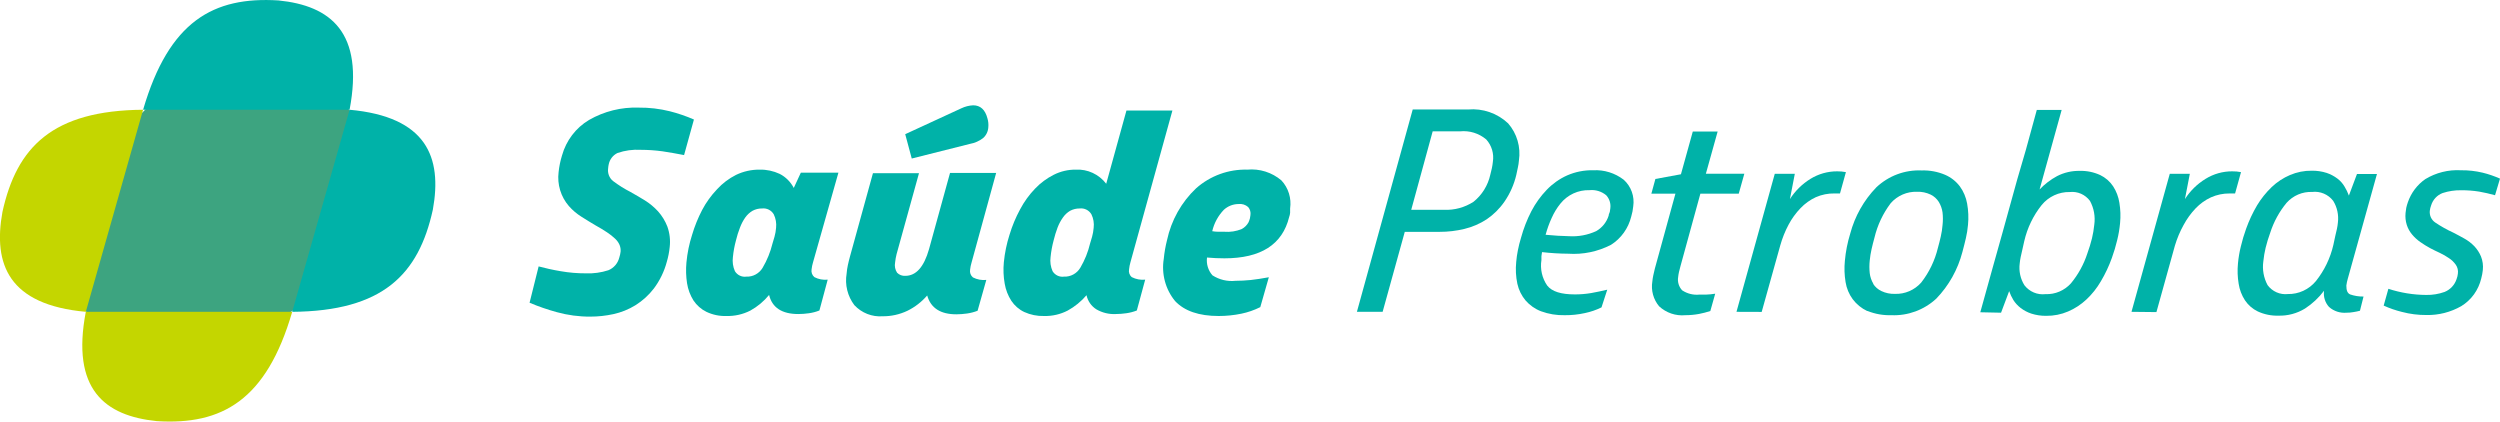 <svg xmlns="http://www.w3.org/2000/svg" width="255" height="43" viewBox="0 0 255 43" fill="none"><g clip-path="url(#clip0)"><path d="M54.941 27.174C55.626 27.355 56.373 27.528 57.191 27.663C58.043 27.812 58.906 27.884 59.77 27.881C60.544 27.912 61.318 27.805 62.056 27.564C62.329 27.453 62.572 27.277 62.765 27.052C62.958 26.827 63.096 26.558 63.168 26.268C63.232 26.073 63.277 25.873 63.301 25.669C63.321 25.434 63.284 25.198 63.195 24.981C63.088 24.739 62.934 24.523 62.741 24.346C62.485 24.104 62.208 23.885 61.914 23.694C61.576 23.467 61.167 23.222 60.695 22.959C60.224 22.696 59.806 22.406 59.308 22.107C58.832 21.81 58.4 21.443 58.027 21.02C57.62 20.552 57.316 20.001 57.135 19.404C56.954 18.807 56.9 18.177 56.977 17.557C57.037 16.982 57.153 16.414 57.324 15.862C57.748 14.335 58.736 13.036 60.082 12.236C61.623 11.351 63.374 10.915 65.142 10.977C66.212 10.965 67.279 11.09 68.318 11.348C69.16 11.562 69.984 11.844 70.781 12.191L69.776 15.817C69.035 15.672 68.306 15.545 67.588 15.436C66.848 15.334 66.103 15.282 65.356 15.282C64.551 15.233 63.745 15.344 62.981 15.608C62.757 15.716 62.559 15.875 62.405 16.073C62.251 16.271 62.144 16.503 62.092 16.75C62.06 16.89 62.039 17.033 62.029 17.176C61.995 17.417 62.022 17.662 62.11 17.888C62.197 18.114 62.341 18.312 62.528 18.463C63.088 18.887 63.683 19.26 64.306 19.578C64.778 19.841 65.267 20.131 65.774 20.439C66.272 20.75 66.727 21.128 67.126 21.563C67.528 22.015 67.847 22.537 68.069 23.104C68.311 23.776 68.393 24.497 68.309 25.207C68.257 25.714 68.159 26.215 68.015 26.703C67.752 27.687 67.305 28.61 66.699 29.422C66.176 30.103 65.537 30.683 64.813 31.135C64.118 31.563 63.357 31.869 62.563 32.041C61.791 32.21 61.004 32.295 60.215 32.295C59.062 32.303 57.913 32.15 56.8 31.842C55.852 31.583 54.923 31.262 54.016 30.881L54.941 27.174Z" fill="#00B2A8"></path><path d="M79 24.147C79.082 23.851 79.136 23.547 79.16 23.24C79.213 22.764 79.13 22.282 78.92 21.854C78.797 21.649 78.62 21.485 78.409 21.381C78.197 21.277 77.961 21.236 77.728 21.264C77.39 21.258 77.057 21.339 76.758 21.5C76.468 21.671 76.217 21.903 76.02 22.18C75.797 22.499 75.615 22.847 75.478 23.213C75.311 23.638 75.174 24.074 75.069 24.518C74.918 25.073 74.814 25.64 74.757 26.213C74.689 26.707 74.76 27.21 74.962 27.663C75.083 27.86 75.257 28.017 75.464 28.115C75.671 28.213 75.901 28.249 76.127 28.216C76.458 28.231 76.788 28.155 77.08 27.995C77.373 27.836 77.618 27.599 77.79 27.31C78.243 26.541 78.582 25.707 78.795 24.836L79 24.147ZM83.58 31.67C83.237 31.806 82.878 31.9 82.513 31.951C82.153 32.003 81.791 32.03 81.428 32.032C79.774 32.032 78.76 31.389 78.448 30.084C77.915 30.733 77.266 31.275 76.536 31.679C75.78 32.064 74.944 32.254 74.099 32.232C73.394 32.257 72.692 32.111 72.053 31.806C71.517 31.544 71.06 31.14 70.728 30.637C70.398 30.108 70.177 29.515 70.079 28.896C69.972 28.195 69.951 27.482 70.016 26.775C70.106 25.814 70.299 24.865 70.595 23.947C70.855 23.073 71.197 22.226 71.618 21.418C72.028 20.642 72.543 19.928 73.147 19.297C73.699 18.696 74.353 18.202 75.077 17.838C75.831 17.476 76.655 17.294 77.488 17.303C78.193 17.289 78.892 17.438 79.533 17.738C80.145 18.053 80.645 18.553 80.965 19.171L81.686 17.611H85.519L82.931 26.748C82.858 26.987 82.807 27.233 82.78 27.482C82.755 27.628 82.769 27.779 82.82 27.918C82.872 28.056 82.959 28.178 83.073 28.271C83.491 28.485 83.96 28.573 84.425 28.525L83.58 31.67Z" fill="#00B2A8"></path><path d="M92.999 16.17L92.332 13.687L98.051 11.049C98.43 10.867 98.841 10.762 99.26 10.741C99.998 10.741 100.488 11.185 100.719 12.073C100.807 12.367 100.838 12.675 100.808 12.98C100.797 13.191 100.744 13.398 100.652 13.588C100.56 13.778 100.432 13.948 100.274 14.086C99.882 14.387 99.424 14.589 98.94 14.675L92.999 16.17ZM91.451 25.923C91.38 26.203 91.33 26.488 91.3 26.775C91.264 26.954 91.264 27.139 91.299 27.318C91.334 27.497 91.404 27.667 91.504 27.818C91.613 27.928 91.744 28.014 91.889 28.069C92.033 28.123 92.187 28.146 92.34 28.135C93.443 28.135 94.244 27.229 94.76 25.416L96.903 17.639H101.608L99.1 26.775C99.027 27.015 98.976 27.261 98.949 27.509C98.924 27.656 98.938 27.806 98.989 27.945C99.041 28.084 99.128 28.206 99.242 28.298C99.663 28.513 100.135 28.601 100.603 28.552L99.714 31.697C99.367 31.832 99.006 31.926 98.638 31.978C98.278 32.03 97.916 32.057 97.552 32.06C95.934 32.06 94.938 31.425 94.573 30.138C94.012 30.79 93.328 31.32 92.563 31.697C91.77 32.076 90.903 32.268 90.028 32.259C89.495 32.299 88.96 32.218 88.462 32.022C87.964 31.826 87.514 31.52 87.146 31.126C86.802 30.675 86.554 30.156 86.418 29.602C86.282 29.048 86.26 28.471 86.355 27.908C86.377 27.622 86.418 27.337 86.479 27.056C86.541 26.757 86.621 26.449 86.701 26.15L89.041 17.666H93.737L91.451 25.923Z" fill="#00B2A8"></path><path d="M111.393 24.147C111.475 23.851 111.529 23.547 111.553 23.24C111.613 22.765 111.533 22.282 111.322 21.854C111.199 21.649 111.022 21.485 110.81 21.381C110.599 21.277 110.363 21.236 110.13 21.264C109.79 21.259 109.454 21.34 109.151 21.5C108.864 21.671 108.615 21.903 108.422 22.18C108.196 22.499 108.011 22.846 107.871 23.213C107.711 23.639 107.577 24.075 107.47 24.518C107.321 25.073 107.216 25.64 107.159 26.213C107.091 26.707 107.162 27.21 107.364 27.664C107.485 27.86 107.659 28.017 107.866 28.115C108.073 28.213 108.303 28.249 108.529 28.216C108.86 28.231 109.19 28.155 109.482 27.995C109.775 27.836 110.02 27.599 110.192 27.31C110.646 26.542 110.982 25.707 111.188 24.836L111.393 24.147ZM115.956 31.67C115.609 31.806 115.248 31.9 114.879 31.951C114.523 32.003 114.163 32.03 113.803 32.032C113.114 32.067 112.429 31.9 111.829 31.552C111.575 31.392 111.356 31.183 111.183 30.935C111.011 30.688 110.888 30.407 110.824 30.111C110.282 30.748 109.631 31.279 108.902 31.679C108.156 32.064 107.328 32.254 106.492 32.232C105.798 32.252 105.108 32.112 104.473 31.824C103.941 31.572 103.486 31.177 103.157 30.682C102.816 30.155 102.586 29.563 102.481 28.942C102.351 28.218 102.321 27.48 102.392 26.748C102.486 25.796 102.679 24.857 102.97 23.947C103.242 23.044 103.606 22.172 104.055 21.346C104.462 20.576 104.974 19.868 105.576 19.243C106.126 18.664 106.77 18.186 107.479 17.829C108.178 17.475 108.949 17.295 109.73 17.303C110.323 17.271 110.915 17.385 111.455 17.636C111.996 17.887 112.469 18.267 112.834 18.745L114.897 11.276H119.585L115.306 26.748C115.236 26.988 115.188 27.233 115.164 27.482C115.135 27.628 115.146 27.779 115.196 27.918C115.246 28.057 115.334 28.18 115.449 28.271C115.87 28.485 116.341 28.573 116.809 28.525L115.956 31.67Z" fill="#00B2A8"></path><path d="M123.613 23.576C123.836 23.618 124.063 23.639 124.289 23.639H124.885C125.492 23.688 126.101 23.592 126.664 23.358C126.951 23.203 127.189 22.967 127.349 22.678C127.405 22.549 127.453 22.416 127.491 22.279C127.518 22.169 127.536 22.057 127.545 21.944C127.568 21.798 127.56 21.648 127.52 21.505C127.48 21.363 127.409 21.231 127.313 21.119C127.179 21.001 127.022 20.912 126.852 20.859C126.682 20.806 126.503 20.79 126.326 20.811C125.778 20.815 125.25 21.021 124.841 21.391C124.255 21.995 123.843 22.75 123.649 23.576H123.613ZM128.55 31.326C127.937 31.633 127.289 31.858 126.62 31.996C125.858 32.153 125.084 32.232 124.307 32.232C122.297 32.232 120.815 31.724 119.86 30.709C119.374 30.119 119.019 29.428 118.82 28.685C118.62 27.942 118.581 27.164 118.704 26.404C118.765 25.765 118.875 25.131 119.033 24.509C119.468 22.469 120.508 20.615 122.012 19.198C123.457 17.925 125.316 17.25 127.224 17.303C127.846 17.244 128.474 17.311 129.07 17.499C129.667 17.687 130.222 17.993 130.702 18.4C131.055 18.777 131.318 19.231 131.472 19.727C131.626 20.224 131.667 20.749 131.592 21.264C131.592 21.409 131.592 21.554 131.592 21.699C131.58 21.849 131.547 21.995 131.494 22.134C130.806 24.944 128.606 26.349 124.894 26.349C124.301 26.349 123.708 26.322 123.115 26.268C123.074 26.593 123.101 26.923 123.197 27.235C123.292 27.548 123.452 27.837 123.667 28.081C124.367 28.534 125.198 28.732 126.024 28.642C126.504 28.642 127.02 28.615 127.571 28.561C128.132 28.497 128.745 28.407 129.421 28.28L128.55 31.326Z" fill="#00B2A8"></path><path d="M143.945 21.4H147.29C148.35 21.448 149.399 21.163 150.296 20.584C151.166 19.891 151.773 18.91 152.013 17.811C152.075 17.584 152.128 17.367 152.173 17.149C152.217 16.94 152.25 16.728 152.271 16.515C152.337 16.105 152.311 15.686 152.194 15.288C152.076 14.891 151.872 14.526 151.595 14.222C151.225 13.912 150.799 13.679 150.341 13.537C149.883 13.396 149.402 13.348 148.926 13.397H146.133L143.945 21.4ZM138.404 31.806L144.097 11.167H149.753C150.492 11.101 151.235 11.194 151.936 11.437C152.638 11.68 153.282 12.07 153.827 12.581C154.273 13.091 154.603 13.695 154.794 14.35C154.985 15.005 155.031 15.694 154.93 16.37C154.912 16.611 154.877 16.85 154.823 17.086C154.779 17.331 154.725 17.575 154.663 17.838C154.434 18.813 154.026 19.736 153.462 20.557C152.97 21.272 152.352 21.886 151.639 22.37C150.943 22.825 150.176 23.155 149.371 23.349C148.543 23.549 147.696 23.65 146.845 23.648H143.287L141.028 31.806H138.404Z" fill="#00B2A8"></path><path d="M157.643 23.947L158.915 24.047C159.315 24.047 159.679 24.092 160.035 24.092C160.988 24.152 161.94 23.975 162.81 23.576C163.414 23.233 163.869 22.669 164.082 21.999C164.082 21.863 164.162 21.736 164.198 21.618C164.223 21.501 164.241 21.383 164.251 21.264C164.285 21.022 164.266 20.774 164.193 20.541C164.121 20.307 163.998 20.093 163.833 19.914C163.353 19.518 162.739 19.332 162.125 19.397C161.562 19.379 161.002 19.493 160.488 19.73C159.975 19.968 159.521 20.322 159.164 20.766C158.805 21.21 158.506 21.701 158.274 22.225C158.019 22.78 157.811 23.357 157.652 23.947H157.643ZM163.353 31.353C162.816 31.617 162.248 31.812 161.663 31.933C160.988 32.083 160.299 32.156 159.608 32.15C158.785 32.171 157.964 32.036 157.189 31.752C156.58 31.521 156.037 31.141 155.606 30.646C155.196 30.155 154.909 29.57 154.77 28.942C154.617 28.212 154.578 27.463 154.654 26.721C154.687 26.322 154.743 25.925 154.823 25.534C154.907 25.102 155.014 24.675 155.143 24.256C155.401 23.314 155.756 22.402 156.202 21.536C156.621 20.735 157.151 19.999 157.776 19.352C158.369 18.735 159.072 18.239 159.848 17.892C160.69 17.524 161.601 17.344 162.517 17.367C163.627 17.306 164.723 17.647 165.612 18.328C165.986 18.66 166.272 19.084 166.443 19.559C166.614 20.035 166.665 20.546 166.59 21.047C166.557 21.401 166.489 21.75 166.386 22.089C166.092 23.287 165.352 24.321 164.322 24.972C162.973 25.668 161.464 25.981 159.955 25.878C159.064 25.872 158.173 25.817 157.287 25.715C157.259 25.853 157.238 25.992 157.225 26.132C157.225 26.268 157.225 26.404 157.225 26.531C157.082 27.44 157.292 28.37 157.812 29.123C158.301 29.748 159.244 30.029 160.64 30.029C161.194 30.031 161.748 29.985 162.294 29.893C162.828 29.794 163.379 29.685 163.94 29.549L163.353 31.353Z" fill="#00B2A8"></path><path d="M174.453 31.724C174.074 31.848 173.688 31.948 173.297 32.023C172.836 32.107 172.369 32.15 171.9 32.15C171.418 32.195 170.932 32.138 170.473 31.982C170.014 31.826 169.591 31.575 169.232 31.244C168.941 30.9 168.728 30.495 168.609 30.058C168.489 29.621 168.465 29.163 168.538 28.715C168.559 28.502 168.591 28.29 168.636 28.081C168.681 27.863 168.734 27.636 168.796 27.392L170.895 19.751H168.44L168.85 18.255L171.456 17.775L172.665 13.415H175.2L173.999 17.72H177.922L177.353 19.751H173.439L171.411 27.138C171.358 27.337 171.304 27.537 171.26 27.727C171.219 27.903 171.19 28.082 171.171 28.262C171.131 28.504 171.147 28.752 171.218 28.987C171.289 29.221 171.413 29.436 171.58 29.612C172.106 29.962 172.735 30.116 173.359 30.047H174.062C174.328 30.047 174.622 30.002 174.951 29.957L174.453 31.724Z" fill="#00B2A8"></path><path d="M177.121 31.806L181.026 17.729H183.071L182.573 20.303C183.11 19.467 183.825 18.764 184.663 18.246C185.487 17.738 186.432 17.471 187.394 17.476C187.692 17.472 187.99 17.5 188.283 17.557L187.679 19.732C187.587 19.724 187.495 19.724 187.403 19.732H187.127C186.47 19.72 185.819 19.849 185.215 20.113C184.633 20.383 184.105 20.761 183.658 21.228C183.173 21.732 182.76 22.302 182.431 22.923C182.074 23.593 181.791 24.302 181.586 25.035L179.692 31.815L177.121 31.806Z" fill="#00B2A8"></path><path d="M191.059 28.951C191.265 29.27 191.555 29.524 191.895 29.685C192.331 29.894 192.81 29.993 193.291 29.975C193.791 29.992 194.289 29.898 194.75 29.699C195.211 29.501 195.624 29.202 195.96 28.824C196.774 27.782 197.356 26.573 197.667 25.28C197.774 24.899 197.872 24.509 197.961 24.119C198.048 23.738 198.108 23.35 198.139 22.959C198.188 22.532 198.188 22.1 198.139 21.672C198.086 21.29 197.956 20.922 197.756 20.594C197.554 20.272 197.267 20.015 196.929 19.85C196.493 19.642 196.014 19.543 195.533 19.56C195.033 19.544 194.535 19.639 194.075 19.837C193.614 20.036 193.201 20.334 192.864 20.711C192.067 21.759 191.497 22.967 191.192 24.256C191.085 24.636 190.988 25.026 190.899 25.416C190.813 25.798 190.75 26.186 190.712 26.576C190.667 27.004 190.667 27.435 190.712 27.863C190.759 28.249 190.886 28.619 191.085 28.951H191.059ZM190.454 31.724C189.873 31.451 189.366 31.037 188.977 30.519C188.598 30.005 188.348 29.404 188.248 28.769C188.129 28.054 188.105 27.325 188.177 26.603C188.261 25.665 188.443 24.738 188.72 23.838C189.194 22.053 190.113 20.424 191.388 19.107C192.008 18.523 192.734 18.071 193.527 17.775C194.319 17.48 195.161 17.347 196.004 17.385C196.824 17.357 197.639 17.508 198.397 17.829C198.993 18.084 199.515 18.493 199.909 19.016C200.284 19.534 200.536 20.133 200.647 20.766C200.776 21.48 200.806 22.209 200.736 22.932C200.697 23.387 200.625 23.838 200.522 24.283C200.416 24.754 200.3 25.189 200.167 25.697C199.698 27.495 198.779 29.138 197.498 30.464C196.248 31.617 194.603 32.223 192.918 32.15C192.091 32.175 191.269 32.031 190.498 31.724" fill="#00B2A8"></path><path d="M206.26 25.552C206.206 25.778 206.153 26.005 206.108 26.222C206.064 26.438 206.031 26.656 206.01 26.875C205.909 27.65 206.079 28.436 206.491 29.096C206.742 29.421 207.071 29.675 207.447 29.834C207.822 29.993 208.231 30.05 208.634 30.002C209.122 30.023 209.607 29.934 210.057 29.743C210.508 29.552 210.911 29.263 211.24 28.896C211.983 27.995 212.55 26.959 212.913 25.842C213.097 25.337 213.255 24.823 213.384 24.301C213.491 23.85 213.568 23.393 213.615 22.932C213.736 22.093 213.583 21.236 213.179 20.494C212.942 20.174 212.627 19.922 212.265 19.763C211.903 19.604 211.507 19.544 211.116 19.587C210.572 19.575 210.032 19.688 209.536 19.917C209.04 20.146 208.601 20.485 208.252 20.911C207.392 21.987 206.784 23.249 206.473 24.6L206.26 25.552ZM201.99 31.851L203.289 27.174C203.653 25.887 203.974 24.736 204.258 23.721C204.543 22.706 204.792 21.79 205.023 20.956C205.254 20.122 205.495 19.234 205.753 18.319L206.642 15.273C206.953 14.149 207.318 12.799 207.754 11.212H210.289L208.038 19.325C208.558 18.779 209.158 18.32 209.817 17.965C210.534 17.596 211.328 17.413 212.13 17.43C212.849 17.409 213.564 17.555 214.22 17.856C214.751 18.11 215.206 18.504 215.536 18.998C215.867 19.506 216.086 20.082 216.177 20.684C216.291 21.367 216.315 22.062 216.248 22.751C216.195 23.338 216.097 23.92 215.954 24.491C215.808 25.106 215.627 25.711 215.412 26.304C215.116 27.134 214.74 27.933 214.291 28.688C213.889 29.382 213.389 30.011 212.806 30.555C212.26 31.067 211.631 31.478 210.947 31.77C210.241 32.073 209.481 32.224 208.714 32.214C208.199 32.222 207.685 32.145 207.193 31.987C206.8 31.857 206.43 31.661 206.099 31.407C205.809 31.184 205.559 30.911 205.361 30.6C205.188 30.314 205.045 30.01 204.934 29.694L204.107 31.896L201.99 31.851Z" fill="#00B2A8"></path><path d="M217.412 31.806L221.317 17.729H223.362L222.864 20.303C223.402 19.465 224.12 18.761 224.963 18.246C225.786 17.737 226.731 17.47 227.694 17.476C227.992 17.472 228.29 17.499 228.583 17.557L227.979 19.733C227.887 19.723 227.795 19.723 227.703 19.733H227.427C226.769 19.726 226.117 19.862 225.515 20.131C224.933 20.401 224.405 20.779 223.958 21.246C223.476 21.752 223.063 22.322 222.731 22.941C222.359 23.61 222.061 24.318 221.841 25.053L219.956 31.833L217.412 31.806Z" fill="#00B2A8"></path><path d="M238.207 24.029C238.267 23.805 238.32 23.579 238.367 23.349C238.412 23.137 238.445 22.922 238.465 22.706C238.562 21.931 238.393 21.146 237.985 20.485C237.734 20.16 237.405 19.905 237.029 19.747C236.654 19.588 236.245 19.53 235.841 19.578C235.354 19.558 234.868 19.646 234.418 19.837C233.968 20.028 233.564 20.317 233.235 20.684C232.49 21.583 231.922 22.62 231.563 23.739C231.379 24.243 231.221 24.758 231.092 25.28C230.985 25.73 230.907 26.187 230.861 26.648C230.74 27.488 230.893 28.345 231.296 29.087C231.534 29.407 231.849 29.658 232.211 29.817C232.572 29.976 232.968 30.037 233.36 29.993C233.904 30.004 234.443 29.891 234.939 29.662C235.435 29.433 235.874 29.094 236.224 28.67C237.083 27.593 237.692 26.332 238.003 24.981L238.207 24.029ZM240.715 31.697C240.499 31.754 240.279 31.799 240.057 31.833C239.823 31.877 239.584 31.898 239.346 31.896C239.026 31.924 238.705 31.887 238.399 31.788C238.094 31.688 237.811 31.528 237.567 31.316C237.365 31.096 237.214 30.834 237.125 30.547C237.036 30.259 237.01 29.956 237.051 29.658C236.514 30.373 235.858 30.987 235.112 31.471C234.292 31.973 233.347 32.224 232.39 32.196C231.671 32.217 230.956 32.072 230.3 31.77C229.769 31.516 229.314 31.122 228.984 30.628C228.653 30.119 228.435 29.544 228.343 28.942C228.229 28.259 228.205 27.564 228.272 26.875C228.325 26.288 228.424 25.706 228.566 25.135C228.712 24.52 228.893 23.915 229.108 23.322C229.403 22.496 229.776 21.701 230.22 20.947C230.635 20.26 231.138 19.632 231.714 19.08C232.258 18.563 232.888 18.149 233.573 17.856C234.279 17.553 235.04 17.401 235.806 17.412C236.321 17.404 236.835 17.481 237.327 17.639C237.719 17.773 238.088 17.968 238.421 18.219C238.716 18.441 238.964 18.722 239.15 19.044C239.325 19.33 239.471 19.634 239.586 19.95L240.413 17.747H242.45L239.47 28.443C239.405 28.665 239.357 28.893 239.328 29.123C239.328 29.594 239.417 29.893 239.71 30.029C240.151 30.182 240.615 30.256 241.08 30.247L240.715 31.697Z" fill="#00B2A8"></path><path d="M243.615 29.458C244.863 29.865 246.165 30.076 247.475 30.084C248.114 30.096 248.749 29.992 249.352 29.776C249.636 29.661 249.892 29.485 250.103 29.26C250.313 29.035 250.473 28.765 250.57 28.47C250.64 28.29 250.685 28.101 250.704 27.908C250.75 27.589 250.673 27.265 250.49 27.002C250.305 26.739 250.073 26.515 249.806 26.34C249.507 26.132 249.192 25.95 248.863 25.796C248.516 25.642 248.187 25.47 247.867 25.307C247.52 25.118 247.185 24.909 246.861 24.681C246.554 24.466 246.276 24.21 246.034 23.92C245.792 23.633 245.608 23.3 245.492 22.941C245.367 22.547 245.325 22.13 245.367 21.718C245.382 21.544 245.406 21.372 245.438 21.201C245.481 21.011 245.535 20.823 245.599 20.639C245.929 19.677 246.552 18.849 247.377 18.273C248.474 17.608 249.741 17.293 251.015 17.367C251.757 17.357 252.498 17.439 253.221 17.611C253.83 17.76 254.426 17.964 255 18.219L254.493 19.914C253.95 19.76 253.417 19.642 252.865 19.542C252.259 19.447 251.646 19.401 251.033 19.406C250.396 19.395 249.763 19.49 249.156 19.687C248.876 19.791 248.623 19.959 248.418 20.179C248.213 20.4 248.06 20.666 247.973 20.956C247.906 21.131 247.861 21.314 247.84 21.5C247.816 21.73 247.854 21.961 247.949 22.171C248.045 22.38 248.195 22.558 248.382 22.687C248.972 23.087 249.594 23.436 250.241 23.73C250.606 23.92 250.988 24.119 251.371 24.337C251.744 24.546 252.085 24.809 252.385 25.117C252.669 25.42 252.898 25.773 253.061 26.159C253.235 26.598 253.3 27.075 253.248 27.546C253.217 27.834 253.163 28.119 253.088 28.398C252.949 28.983 252.698 29.535 252.349 30.021C251.999 30.506 251.558 30.916 251.051 31.226C249.965 31.846 248.737 32.159 247.493 32.132C246.65 32.138 245.81 32.031 244.994 31.815C244.356 31.659 243.734 31.444 243.135 31.171L243.615 29.458Z" fill="#00B2A8"></path><path d="M14.5 11.5H14L8 31L9.5 32.5H28.5L31 31L35.5 12.5L36 11.5L34 10L15 11L14.5 11.5Z" fill="#3DA480"></path><path d="M8.752 31.806C7.24 39.71 10.682 42.42 16.001 42.955C22.637 43.372 27.173 40.843 29.805 31.806H8.752Z" fill="#C4D600"></path><path d="M8.752 31.806C0.88 31.09 -0.721 26.966 0.249 21.618C1.707 15.001 5.345 11.267 14.595 11.194C14.595 11.194 9.214 30.156 8.752 31.806Z" fill="#C4D600"></path><path d="M35.657 11.194C37.161 3.29 33.718 0.58 28.409 0.045C21.765 -0.372 17.237 2.157 14.596 11.194H35.657Z" fill="#00B2A8"></path><path d="M35.657 11.194C43.52 11.91 45.121 16.034 44.151 21.382C42.701 27.999 39.055 31.733 29.805 31.806C29.805 31.806 35.186 12.844 35.657 11.194Z" fill="#00B2A8"></path></g><defs><clipPath id="clip0"><rect width="255" height="43" fill="white"></rect></clipPath></defs></svg>